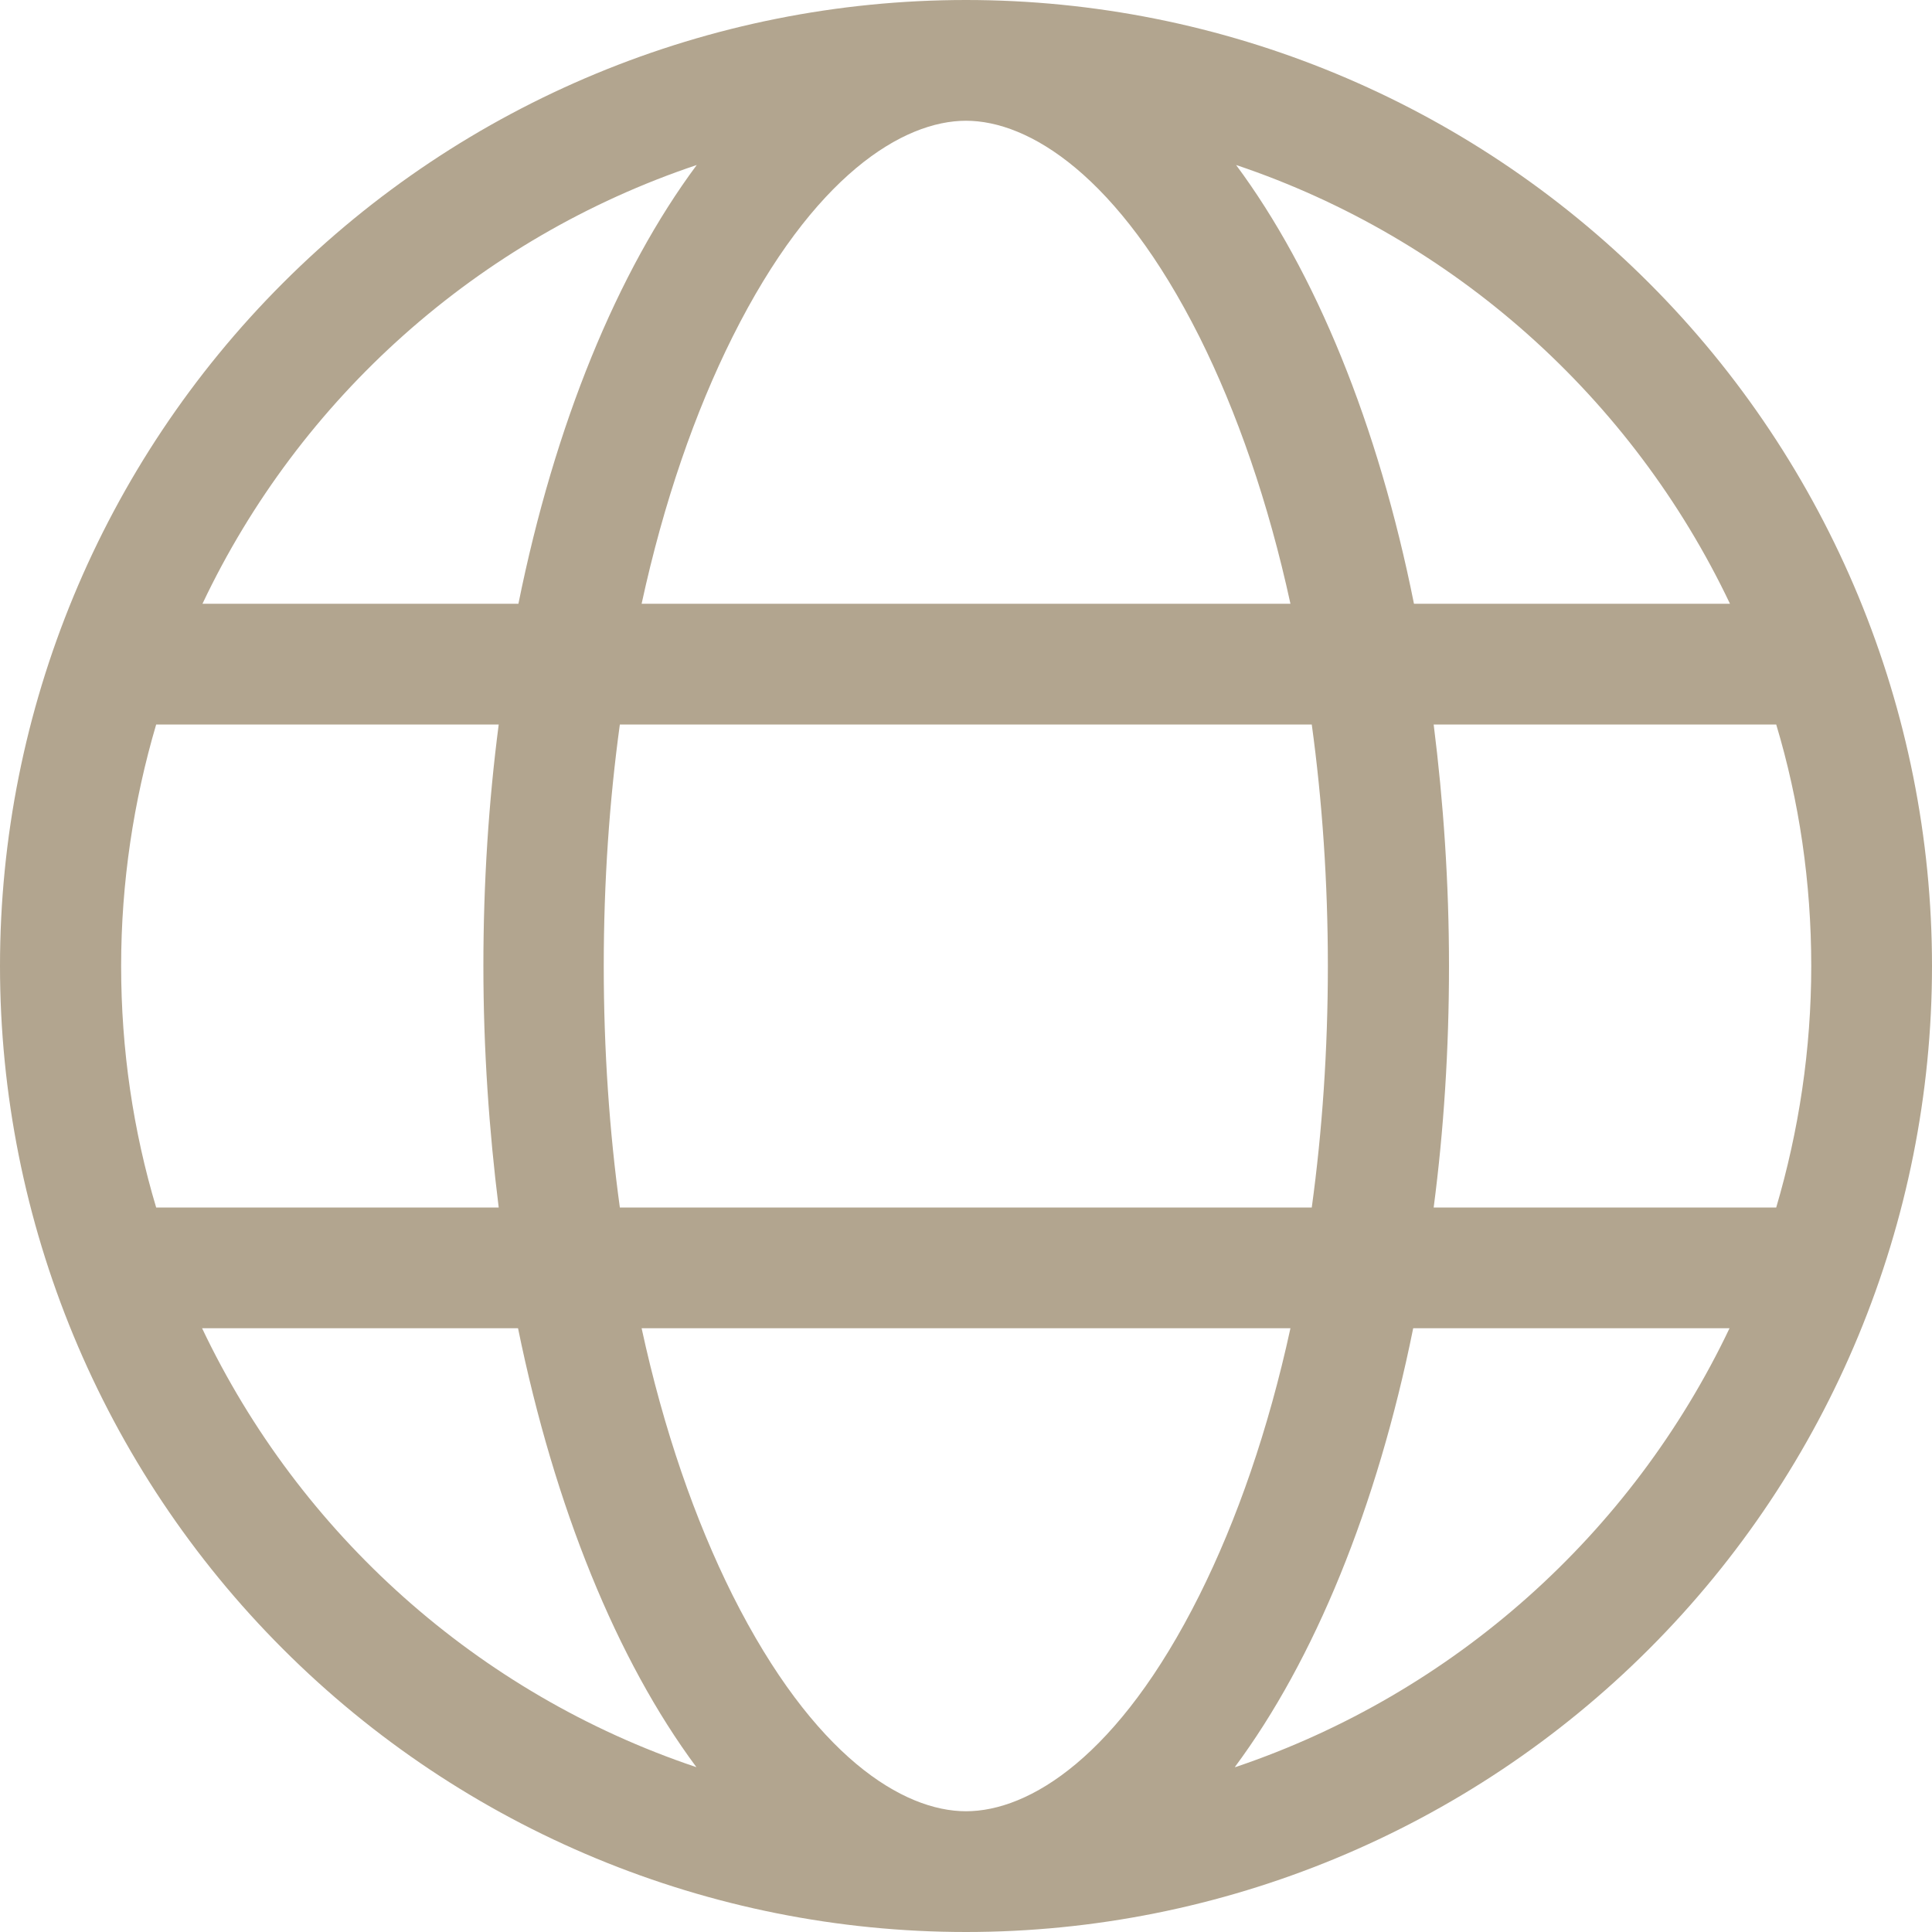 <svg width="30" height="30" viewBox="0 0 30 30" fill="none" xmlns="http://www.w3.org/2000/svg">
<path d="M15 30C11.019 30 7.206 28.419 4.394 25.606C1.581 22.794 0 18.981 0 15C0 11.019 1.581 7.206 4.394 4.394C7.206 1.581 11.019 0 15 0C18.981 0 22.794 1.581 25.606 4.394C28.419 7.206 30 11.025 30 15C30 18.975 28.419 22.794 25.606 25.606C22.794 28.419 18.975 30 15 30ZM10.812 27.438C9.581 25.781 8.613 23.406 8.044 20.625H3.138C4.656 23.819 7.419 26.3 10.806 27.438H10.812ZM19.188 27.438C22.575 26.294 25.337 23.819 26.856 20.625H21.944C21.381 23.413 20.406 25.781 19.175 27.438H19.188ZM2.425 11.25C2.075 12.438 1.881 13.7 1.881 15C1.881 16.3 2.069 17.562 2.425 18.75H7.744C7.594 17.55 7.506 16.294 7.506 15C7.506 13.706 7.588 12.45 7.744 11.25H2.425ZM8.05 9.375C8.613 6.588 9.588 4.219 10.819 2.562C7.425 3.7 4.656 6.181 3.144 9.375H8.056H8.05ZM26.863 9.375C25.344 6.181 22.581 3.7 19.194 2.562C20.425 4.219 21.4 6.594 21.956 9.375H26.869H26.863ZM22.262 11.25C22.413 12.45 22.5 13.706 22.5 15C22.5 16.294 22.419 17.55 22.262 18.75H27.581C27.931 17.562 28.125 16.3 28.125 15C28.125 13.7 27.938 12.438 27.581 11.25H22.262ZM9.963 9.375H20.038C19.694 7.794 19.206 6.394 18.625 5.231C17.363 2.719 15.975 1.875 15 1.875C14.025 1.875 12.631 2.719 11.375 5.231C10.794 6.394 10.306 7.794 9.963 9.375ZM9.625 18.75H20.369C20.531 17.569 20.619 16.306 20.619 15C20.619 13.694 20.531 12.431 20.369 11.25H9.625C9.463 12.431 9.375 13.694 9.375 15C9.375 16.306 9.463 17.569 9.625 18.75ZM15 28.125C15.981 28.125 17.369 27.281 18.625 24.769C19.206 23.606 19.694 22.206 20.038 20.625H9.963C10.306 22.206 10.794 23.606 11.375 24.769C12.637 27.281 14.025 28.125 15 28.125Z" fill="#B2A58F"/>
</svg>
